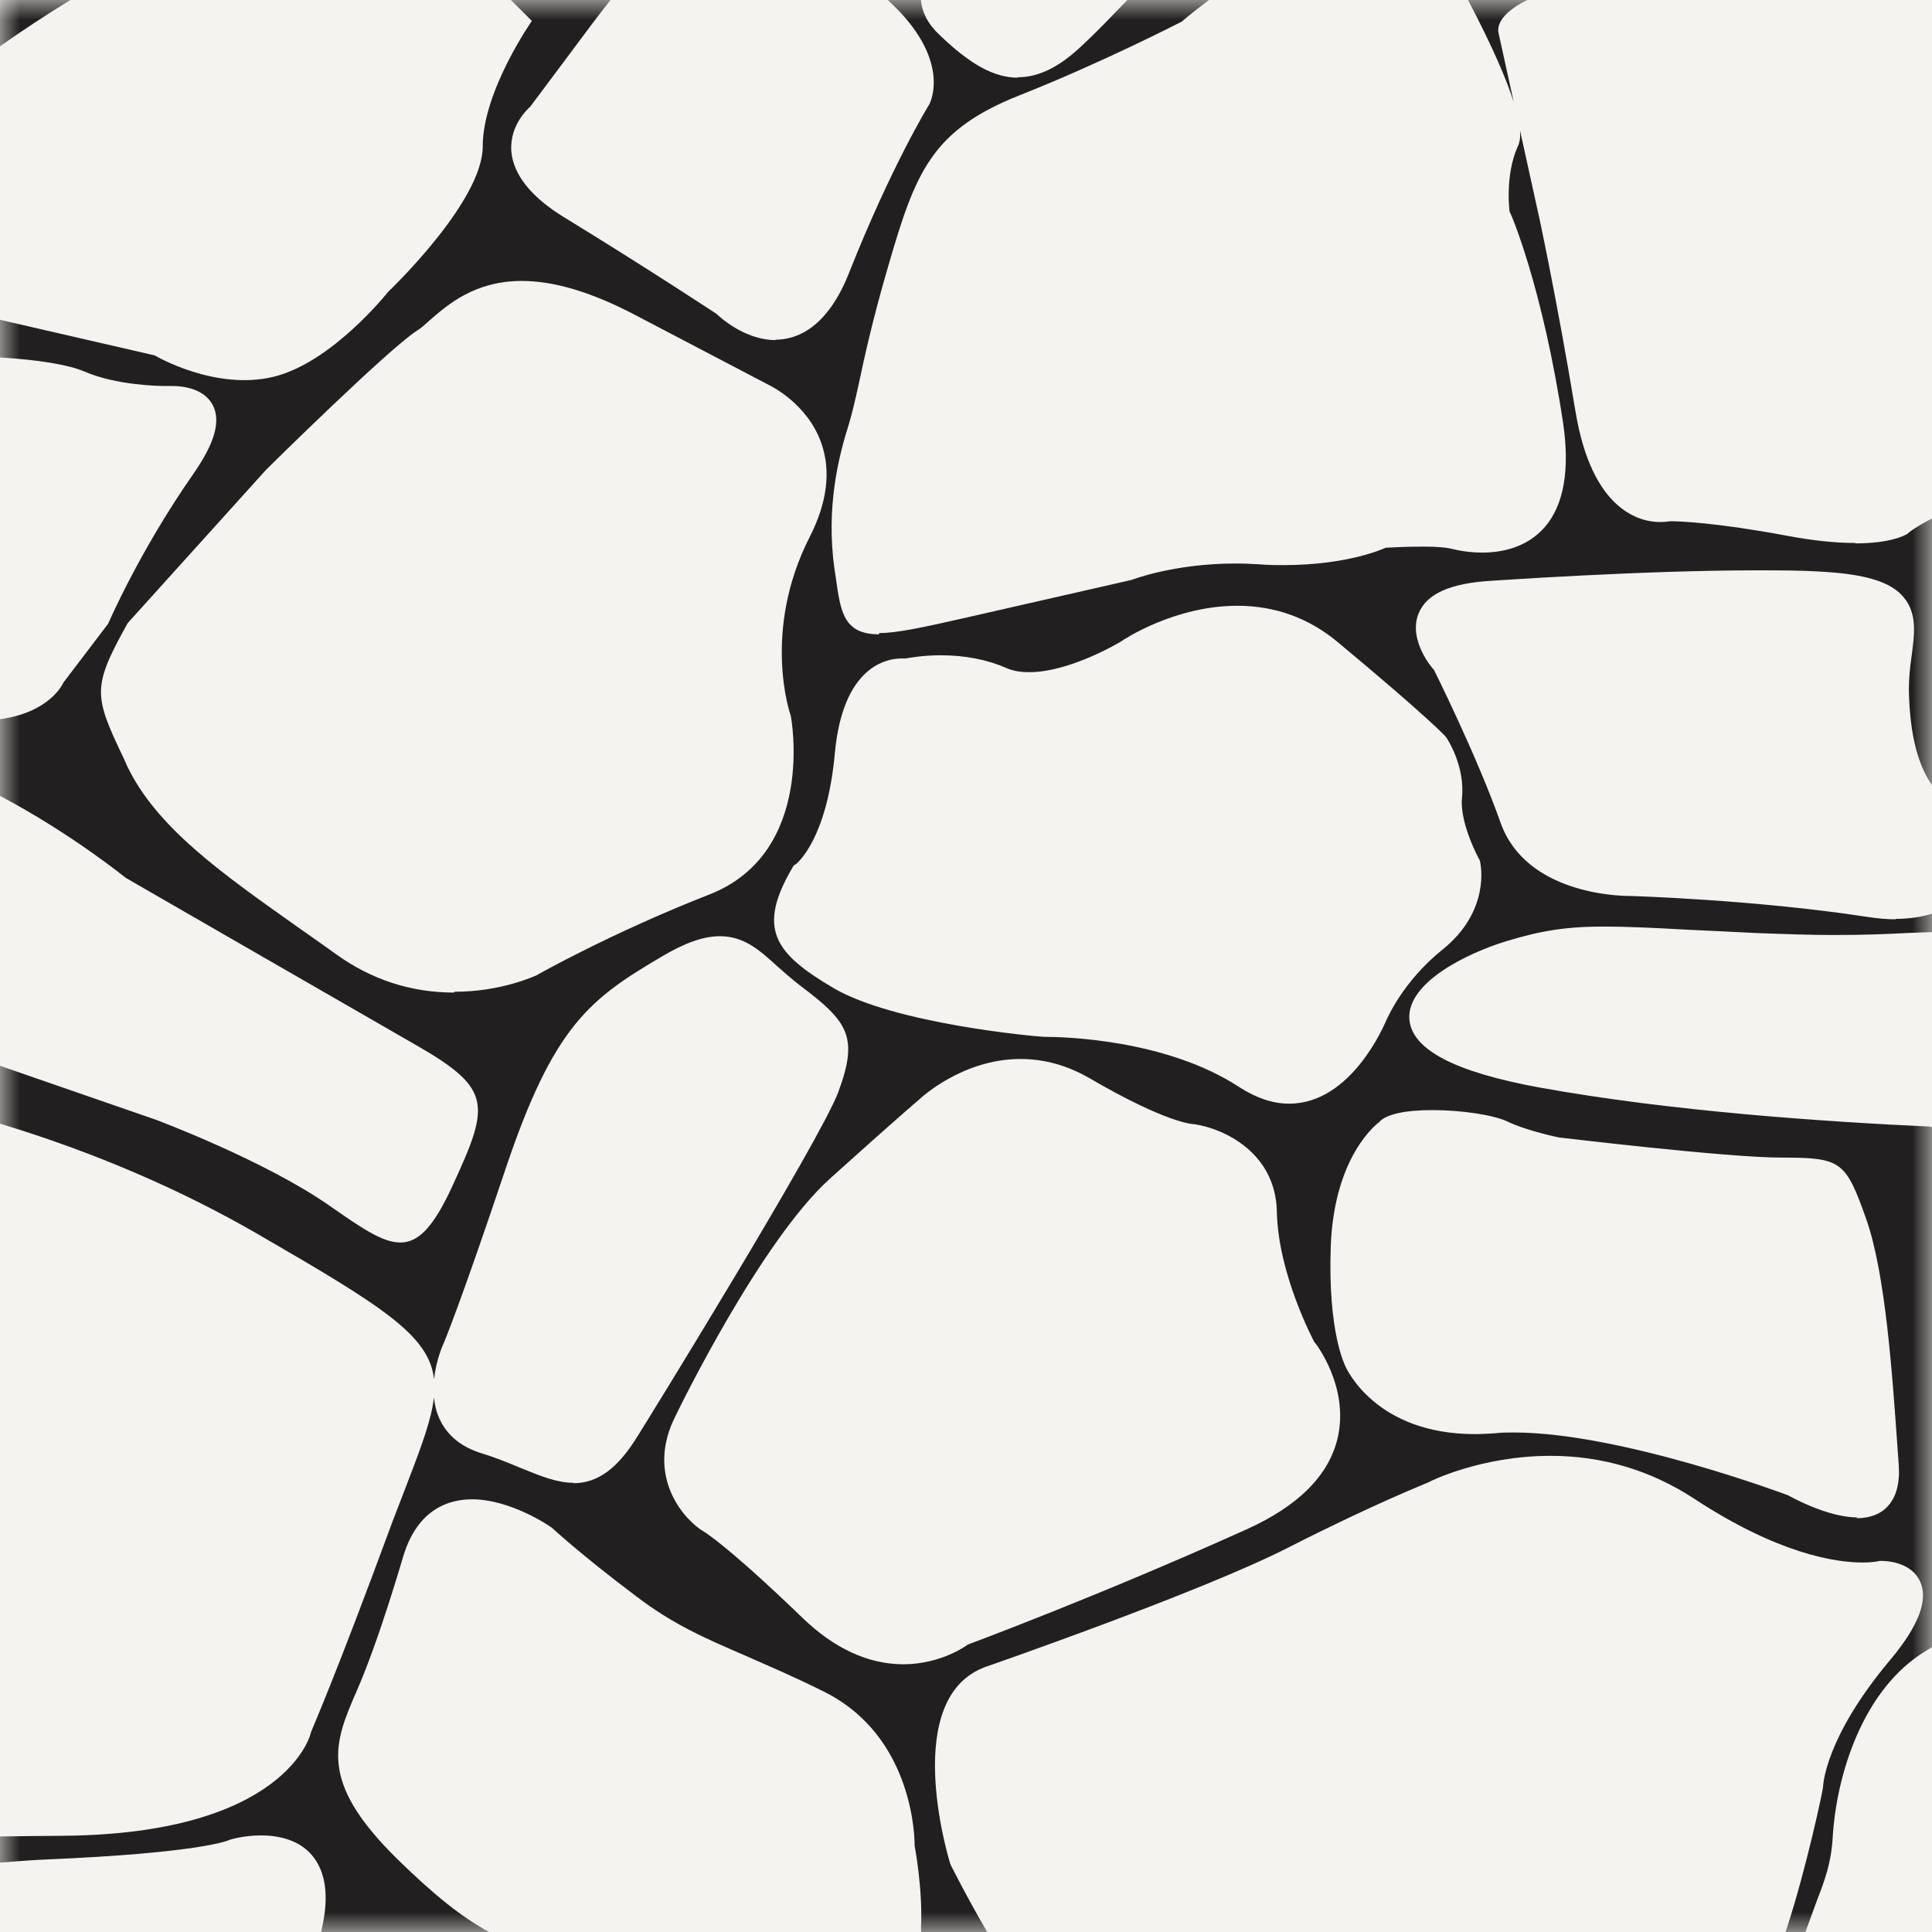 <svg width="48" height="48" viewBox="0 0 48 48" fill="none" xmlns="http://www.w3.org/2000/svg">
<rect width="48" height="48" fill="#F4F3EF"/>
<mask id="mask0_213_920" style="mask-type:alpha" maskUnits="userSpaceOnUse" x="0" y="0" width="48" height="48">
<rect width="48" height="48" fill="#F4F3EF"/>
</mask>
<g mask="url(#mask0_213_920)">
<path d="M15.168 0C15.04 0.162 14.907 0.333 14.773 0.51L13.174 2.65C13.152 2.672 12.654 3.091 12.704 3.76C12.754 4.34 13.194 4.9 14.034 5.41C16.085 6.665 17.789 7.79 17.804 7.8C17.834 7.83 18.474 8.45 19.273 8.45L19.264 8.44C19.794 8.44 20.554 8.15 21.094 6.78C22.144 4.13 23.064 2.63 23.084 2.6C23.115 2.548 23.663 1.463 22.056 0H22.88C22.907 0.304 23.048 0.582 23.304 0.83C24.094 1.6 24.694 1.93 25.294 1.93L25.284 1.92C25.804 1.92 26.314 1.67 26.874 1.14C27.074 0.955 27.249 0.782 27.406 0.622L28.008 0H30.038C29.805 0.174 29.573 0.355 29.355 0.54C29.327 0.554 27.37 1.562 25.324 2.37C23.135 3.24 22.744 4.29 22.074 6.59C21.664 7.99 21.475 8.89 21.335 9.54C21.245 9.95 21.175 10.25 21.095 10.52C20.835 11.339 20.515 12.6 20.734 14.149L20.765 14.35C20.885 15.2 20.955 15.76 21.845 15.76L21.835 15.729C22.265 15.729 22.885 15.6 24.024 15.34C26.911 14.681 28.062 14.421 28.105 14.41C28.114 14.41 29.144 14 30.704 14C30.894 14 31.084 14.009 31.284 14.02C31.494 14.04 31.704 14.04 31.895 14.04C33.525 14.04 34.425 13.609 34.425 13.609C34.448 13.609 34.877 13.58 35.345 13.58C35.697 13.58 35.898 13.602 36.006 13.622L36.226 13.671C36.386 13.702 36.599 13.729 36.824 13.729C37.284 13.729 37.925 13.62 38.385 13.09C38.855 12.54 39.005 11.67 38.835 10.51C38.327 7.142 37.531 5.274 37.505 5.26C37.505 5.247 37.385 4.368 37.704 3.649C37.735 3.584 37.782 3.478 37.764 3.237L38.174 5.101C38.189 5.143 38.666 7.345 39.144 10.23C39.553 12.699 40.753 12.97 41.243 12.97C41.381 12.97 41.481 12.951 41.493 12.95C41.723 12.95 42.624 12.98 44.394 13.31C45.034 13.431 45.604 13.49 46.094 13.49V13.5C46.954 13.5 47.314 13.31 47.394 13.26C47.397 13.247 47.588 13.088 48.084 12.84L48.214 12.774C48.214 16.404 48.214 19.787 48.214 23.15L47.394 23.18C46.834 23.21 46.274 23.23 45.544 23.23C45.014 23.23 44.394 23.21 43.614 23.18C42.974 23.15 42.434 23.12 41.954 23.1C41.064 23.05 40.404 23.02 39.853 23.02C38.924 23.02 38.284 23.12 37.404 23.39C36.494 23.67 34.964 24.39 35.014 25.31C35.064 26.07 36.124 26.631 38.254 27.02C41.514 27.61 45.334 27.87 47.964 27.99V28H48.214C48.214 32.015 48.214 36.155 48.214 40.795L47.843 41.02C46.283 41.96 45.623 44.1 45.533 45.65C45.493 46.3 45.343 46.69 45.133 47.24C45.086 47.365 44.926 47.808 44.856 48H44.359L44.395 47.9C44.885 46.4 45.294 44.46 45.294 44.39C45.294 44.363 45.336 43.176 46.954 41.25C47.674 40.39 47.914 39.75 47.704 39.29C47.494 38.83 46.924 38.78 46.744 38.78H46.704C46.699 38.782 46.549 38.82 46.274 38.82C45.604 38.82 44.184 38.61 42.084 37.23C41.014 36.531 39.814 36.17 38.524 36.17C36.786 36.17 35.517 36.809 35.484 36.83C35.474 36.84 34.184 37.34 32.004 38.45C29.854 39.55 24.554 41.39 24.494 41.41C22.374 42.17 23.544 46.11 23.614 46.32C23.622 46.335 23.98 47.06 24.504 47.96L24.525 48H22.884V47.85C22.923 46.9 22.728 45.882 22.724 45.86C22.724 45.75 22.733 43.139 20.453 42.02C19.713 41.65 19.093 41.39 18.554 41.15C17.494 40.691 16.724 40.36 15.794 39.65C14.374 38.58 13.743 37.98 13.703 37.95C13.661 37.919 12.693 37.25 11.724 37.25C11.154 37.25 10.393 37.49 10.033 38.62C10.02 38.651 9.432 40.713 8.863 42.01C8.303 43.3 7.894 44.24 9.863 46.18C10.794 47.092 11.465 47.623 12.148 48H7.979L8.004 47.88C8.174 47.11 8.093 46.52 7.773 46.12C7.503 45.78 7.053 45.6 6.483 45.6C6.084 45.6 5.765 45.69 5.704 45.71C5.674 45.73 4.944 46.04 1.104 46.2C0.711 46.219 0.346 46.248 0 46.276V45.627C0.388 45.621 1.14 45.61 1.544 45.61C7.091 45.57 7.723 43.102 7.724 43.04C7.744 42.98 8.314 41.709 9.764 37.77C9.914 37.39 10.044 37.039 10.164 36.73C10.493 35.875 10.723 35.243 10.781 34.718C10.798 34.892 10.838 35.07 10.914 35.24C11.104 35.66 11.454 35.95 11.974 36.11C12.333 36.22 12.644 36.35 12.934 36.47C13.424 36.67 13.834 36.84 14.254 36.84L14.244 36.85C14.854 36.85 15.354 36.48 15.854 35.66C16.046 35.358 20.354 28.38 20.824 27.14C21.334 25.77 21.084 25.39 19.884 24.49C19.664 24.32 19.474 24.15 19.304 24C18.864 23.6 18.484 23.26 17.884 23.26C17.484 23.26 17.023 23.42 16.434 23.77C14.654 24.82 13.754 25.48 12.554 29.06C11.419 32.444 11.028 33.362 11.024 33.37C11.012 33.395 10.834 33.782 10.784 34.27C10.665 33.176 9.51 32.459 6.404 30.66C4.484 29.55 2.344 28.63 0.044 27.93L0 27.916V26.479L3.874 27.82C3.913 27.835 6.566 28.829 8.164 29.94C9.774 31.06 10.323 31.46 11.243 29.46C12.163 27.46 12.243 27.061 10.363 25.98C8.488 24.903 3.151 21.825 3.124 21.81C3.124 21.81 1.747 20.692 0 19.774V17.868C1.265 17.697 1.574 16.96 1.574 16.96L2.684 15.5C2.694 15.49 3.444 13.72 4.813 11.76C5.333 11.01 5.494 10.46 5.284 10.06C5.124 9.76 4.764 9.59 4.264 9.59H4.084C3.994 9.59 2.894 9.579 2.094 9.229C1.686 9.06 0.981 8.941 0 8.881V7.945L3.844 8.83C3.863 8.842 5.353 9.717 6.804 9.359C8.256 9.001 9.629 7.268 9.644 7.25C9.644 7.25 11.993 5.02 11.993 3.64C11.993 2.26 13.214 0.52 13.214 0.52L12.693 0H15.168ZM22.433 41.35H22.453C22.449 41.35 22.445 41.349 22.441 41.349C22.439 41.349 22.435 41.35 22.433 41.35ZM25.354 26.31C23.904 26.31 22.863 27.29 22.833 27.32C22.821 27.331 22.312 27.759 20.623 29.28C18.903 30.83 16.873 34.99 16.793 35.16C16.073 36.55 16.853 37.61 17.403 38C17.427 38.012 17.98 38.306 19.943 40.2C20.73 40.957 21.566 41.345 22.441 41.349C23.395 41.346 24.028 40.872 24.043 40.86C24.093 40.84 27.303 39.65 30.963 38C32.253 37.42 33.013 36.66 33.233 35.73C33.532 34.445 32.67 33.349 32.653 33.34C32.643 33.32 31.753 31.66 31.723 30.1C31.692 28.64 30.413 28.04 29.673 27.93C29.64 27.93 29.008 27.917 27.073 26.79C26.523 26.47 25.943 26.31 25.354 26.31ZM35.594 27.58C34.884 27.58 34.424 27.69 34.264 27.88C34.224 27.91 33.154 28.7 33.063 30.94C32.983 33.12 33.424 33.93 33.424 33.94C33.457 34.017 34.188 35.63 36.644 35.63C36.803 35.63 36.964 35.62 37.134 35.61C37.294 35.59 37.453 35.59 37.613 35.59C40.283 35.59 44.424 37.15 44.424 37.15C44.47 37.174 45.396 37.7 46.144 37.7L46.123 37.72C46.453 37.72 46.723 37.62 46.903 37.42C47.113 37.19 47.204 36.85 47.174 36.4L47.153 36.11C47.013 34.11 46.843 31.63 46.363 30.28C45.853 28.84 45.743 28.76 44.254 28.76C42.884 28.76 38.753 28.26 38.733 28.26C38.724 28.258 37.94 28.099 37.443 27.86C37.103 27.7 36.304 27.58 35.594 27.58ZM30.742 15.05C29.176 15.05 27.908 15.896 27.862 15.93C27.852 15.94 26.592 16.7 25.572 16.7C25.352 16.7 25.172 16.67 25.012 16.6C24.532 16.39 23.982 16.28 23.372 16.28C22.942 16.28 22.612 16.34 22.492 16.36H22.393C22.053 16.36 20.942 16.53 20.742 18.71C20.545 20.872 19.792 21.455 19.773 21.47L19.722 21.5L19.692 21.55C18.792 23.08 19.252 23.69 20.712 24.55C22.212 25.43 25.692 25.75 25.942 25.76C26.433 25.76 28.972 25.82 30.792 27.01C31.212 27.28 31.622 27.42 32.023 27.42H32.032C33.582 27.42 34.402 25.44 34.442 25.35C34.458 25.325 34.84 24.393 35.842 23.59C37.022 22.64 36.802 21.49 36.762 21.37C36.748 21.354 36.263 20.458 36.322 19.83C36.402 19.04 35.972 18.38 35.932 18.32C35.922 18.3 35.502 17.84 33.232 15.95C32.512 15.35 31.672 15.05 30.742 15.05ZM12.963 6.98C11.793 6.98 11.123 7.57 10.673 7.96C10.553 8.07 10.453 8.16 10.352 8.22C9.643 8.68 6.742 11.54 6.612 11.67L3.173 15.48C2.283 17.08 2.323 17.27 3.083 18.86L3.163 19.04C3.893 20.56 5.513 21.7 7.393 23.03C7.703 23.25 8.023 23.47 8.353 23.71C9.232 24.34 10.212 24.66 11.282 24.66L11.293 24.64C12.453 24.64 13.283 24.25 13.333 24.23C13.343 24.221 15.203 23.17 17.633 22.22C20.273 21.18 19.663 17.84 19.643 17.77C19.626 17.731 18.928 15.679 20.112 13.35C20.552 12.49 20.652 11.7 20.402 11C20.052 10.01 19.112 9.57 19.112 9.57L15.713 7.79C14.663 7.25 13.763 6.981 12.963 6.98ZM43.635 14.17C40.761 14.17 37.09 14.429 37.045 14.43C36.035 14.49 35.445 14.75 35.245 15.24C34.975 15.9 35.595 16.62 35.625 16.64C35.635 16.66 36.695 18.78 37.285 20.45C37.915 22.199 40.193 22.26 40.484 22.26C40.514 22.26 43.585 22.35 46.395 22.78C46.654 22.82 46.885 22.84 47.105 22.84L47.085 22.83C47.435 22.83 47.755 22.78 48.035 22.69L48.215 22.63L48.125 19.67L48.074 19.6C47.664 19.1 47.445 18.27 47.425 17.13C47.425 16.84 47.455 16.56 47.495 16.29C47.565 15.76 47.635 15.25 47.305 14.85C46.985 14.45 46.335 14.26 45.205 14.2C44.735 14.17 44.195 14.17 43.635 14.17ZM37.945 0C37.225 0.355 37.197 0.684 37.233 0.83L37.608 2.535C37.438 1.999 37.103 1.201 36.473 0H37.945ZM1.749 0C1.143 0.371 0.553 0.76 0 1.15L0.001 0H1.749Z" fill="#221F20"/>
</g>
</svg>
